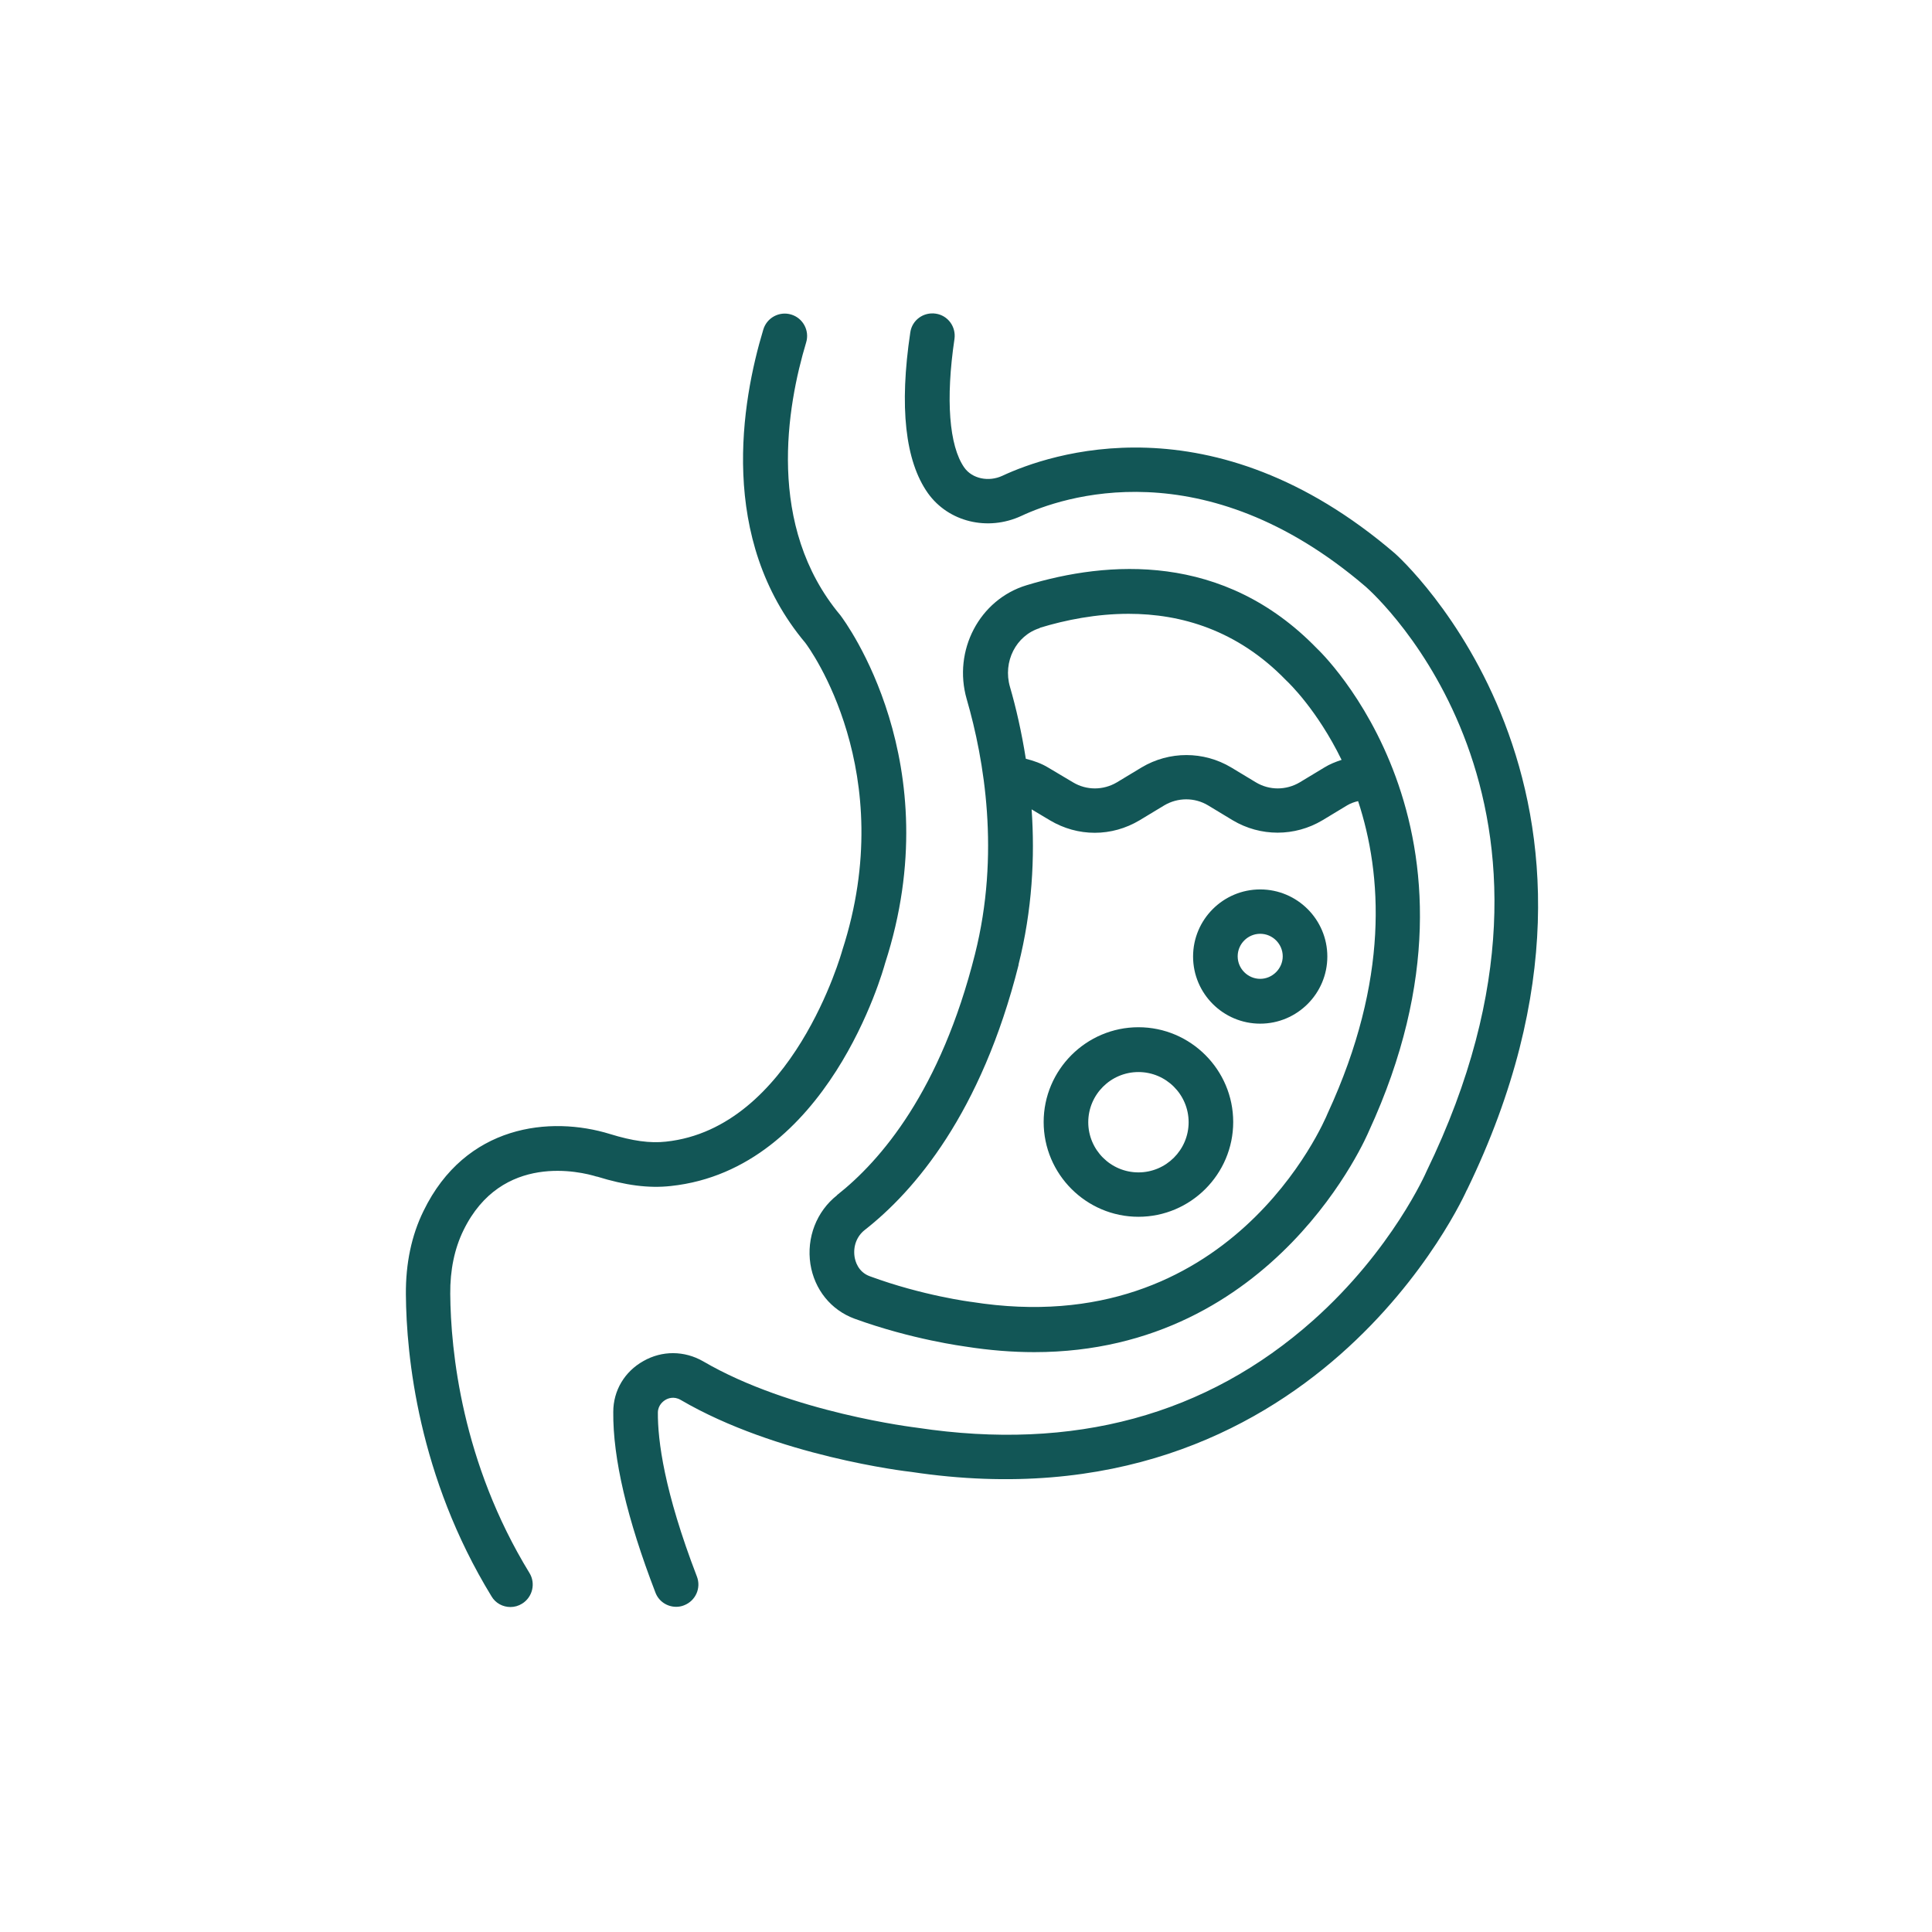 <svg width="82" height="82" viewBox="0 0 82 82" fill="none" xmlns="http://www.w3.org/2000/svg">
<path d="M35.532 50.726C34.652 51.417 34.226 52.534 34.396 53.651C34.566 54.73 35.267 55.601 36.27 55.97C38.712 56.859 40.927 57.143 40.983 57.153C42.006 57.314 42.981 57.389 43.899 57.389C54.168 57.389 58.068 48.086 58.096 48.019C64.021 35.176 55.947 27.566 55.9 27.528C51.925 23.42 47.003 23.799 43.568 24.84C41.571 25.446 40.435 27.613 41.031 29.677C41.779 32.26 42.451 36.245 41.382 40.495C39.924 46.296 37.387 49.259 35.523 50.726L35.532 50.726ZM44.126 26.648C45.243 26.307 46.54 26.052 47.903 26.052C50.117 26.052 52.512 26.733 54.584 28.872C54.708 28.986 55.91 30.14 56.941 32.251C56.686 32.336 56.44 32.431 56.212 32.573L55.162 33.207C54.584 33.548 53.875 33.548 53.307 33.207L52.256 32.573C51.083 31.872 49.625 31.872 48.451 32.573L47.401 33.207C46.823 33.548 46.114 33.548 45.546 33.207L44.495 32.582C44.202 32.403 43.88 32.289 43.539 32.204C43.359 31.068 43.123 30.036 42.867 29.156C42.555 28.087 43.123 26.97 44.135 26.657L44.126 26.648ZM43.227 40.949C43.814 38.621 43.927 36.368 43.785 34.352L44.561 34.816C45.148 35.166 45.801 35.346 46.464 35.346C47.126 35.346 47.779 35.166 48.366 34.816L49.417 34.181C49.994 33.841 50.704 33.841 51.272 34.181L52.322 34.816C53.496 35.516 54.954 35.516 56.127 34.816L57.178 34.181C57.32 34.096 57.481 34.039 57.642 34.002C58.664 37.106 58.976 41.564 56.355 47.243C56.194 47.64 52.209 56.991 41.248 55.259C41.23 55.259 39.157 54.994 36.923 54.17C36.421 53.991 36.298 53.527 36.27 53.338C36.204 52.893 36.365 52.467 36.705 52.202C38.807 50.555 41.646 47.261 43.236 40.939L43.227 40.949ZM48.319 51.644C50.534 51.644 52.341 49.836 52.341 47.621C52.341 45.407 50.534 43.599 48.319 43.599C46.104 43.599 44.296 45.407 44.296 47.621C44.296 49.836 46.104 51.644 48.319 51.644ZM48.319 45.501C49.493 45.501 50.449 46.457 50.449 47.631C50.449 48.804 49.493 49.76 48.319 49.76C47.145 49.76 46.189 48.804 46.189 47.631C46.189 46.457 47.145 45.501 48.319 45.501ZM53.487 43.447C55.058 43.447 56.336 42.169 56.336 40.598C56.336 39.027 55.058 37.75 53.487 37.75C51.916 37.75 50.638 39.027 50.638 40.598C50.638 42.169 51.916 43.447 53.487 43.447ZM53.487 39.633C54.017 39.633 54.443 40.068 54.443 40.589C54.443 41.109 54.007 41.545 53.487 41.545C52.966 41.545 52.531 41.119 52.531 40.589C52.531 40.059 52.966 39.633 53.487 39.633ZM62.26 50.499C62.213 50.603 55.824 65.055 38.674 62.472C38.475 62.453 32.967 61.8 28.887 59.415C28.594 59.245 28.338 59.358 28.244 59.415C28.149 59.472 27.931 59.633 27.922 59.945C27.913 61.128 28.187 63.295 29.578 66.911C29.768 67.403 29.521 67.943 29.039 68.132C28.925 68.179 28.812 68.198 28.698 68.198C28.32 68.198 27.96 67.971 27.818 67.592C26.616 64.469 26.01 61.895 26.029 59.926C26.029 59.017 26.512 58.213 27.307 57.768C28.102 57.314 29.048 57.323 29.843 57.778C33.582 59.964 38.873 60.589 38.93 60.598C45.574 61.601 51.206 60.068 55.729 56.045C59.099 53.045 60.537 49.742 60.547 49.714C68.137 34.087 58.389 25.276 57.972 24.907C51.082 19.001 45.043 21.102 43.349 21.897C41.92 22.559 40.254 22.152 39.383 20.931C38.418 19.569 38.162 17.268 38.636 14.107C38.711 13.586 39.194 13.236 39.715 13.312C40.235 13.388 40.585 13.87 40.51 14.391C40.131 16.947 40.282 18.925 40.926 19.843C41.257 20.316 41.958 20.467 42.545 20.193C44.494 19.284 51.442 16.833 59.203 23.487C59.326 23.591 70.484 33.576 62.26 50.508L62.26 50.499ZM25.329 49.94C24.666 49.732 21.287 48.899 19.669 52.221C19.29 52.998 19.101 53.906 19.11 54.919C19.129 57.332 19.602 62.074 22.47 66.759C22.745 67.204 22.603 67.791 22.158 68.065C22.006 68.16 21.836 68.207 21.666 68.207C21.344 68.207 21.032 68.046 20.861 67.753C17.757 62.68 17.246 57.55 17.227 54.938C17.217 53.632 17.463 52.439 17.975 51.398C19.754 47.735 23.351 47.347 25.896 48.133C26.843 48.426 27.591 48.53 28.263 48.455C33.639 47.887 35.73 40.41 35.749 40.334C38.2 32.772 34.348 27.5 34.178 27.282C30.468 22.862 31.471 17.05 32.398 13.984C32.55 13.482 33.08 13.199 33.581 13.35C34.083 13.501 34.367 14.031 34.216 14.533C33.402 17.24 32.503 22.332 35.664 26.108C35.882 26.392 40.32 32.393 37.566 40.883C37.481 41.195 35.134 49.629 28.47 50.338C27.533 50.442 26.54 50.31 25.347 49.94L25.329 49.94Z" fill="#125656"/>
</svg>

